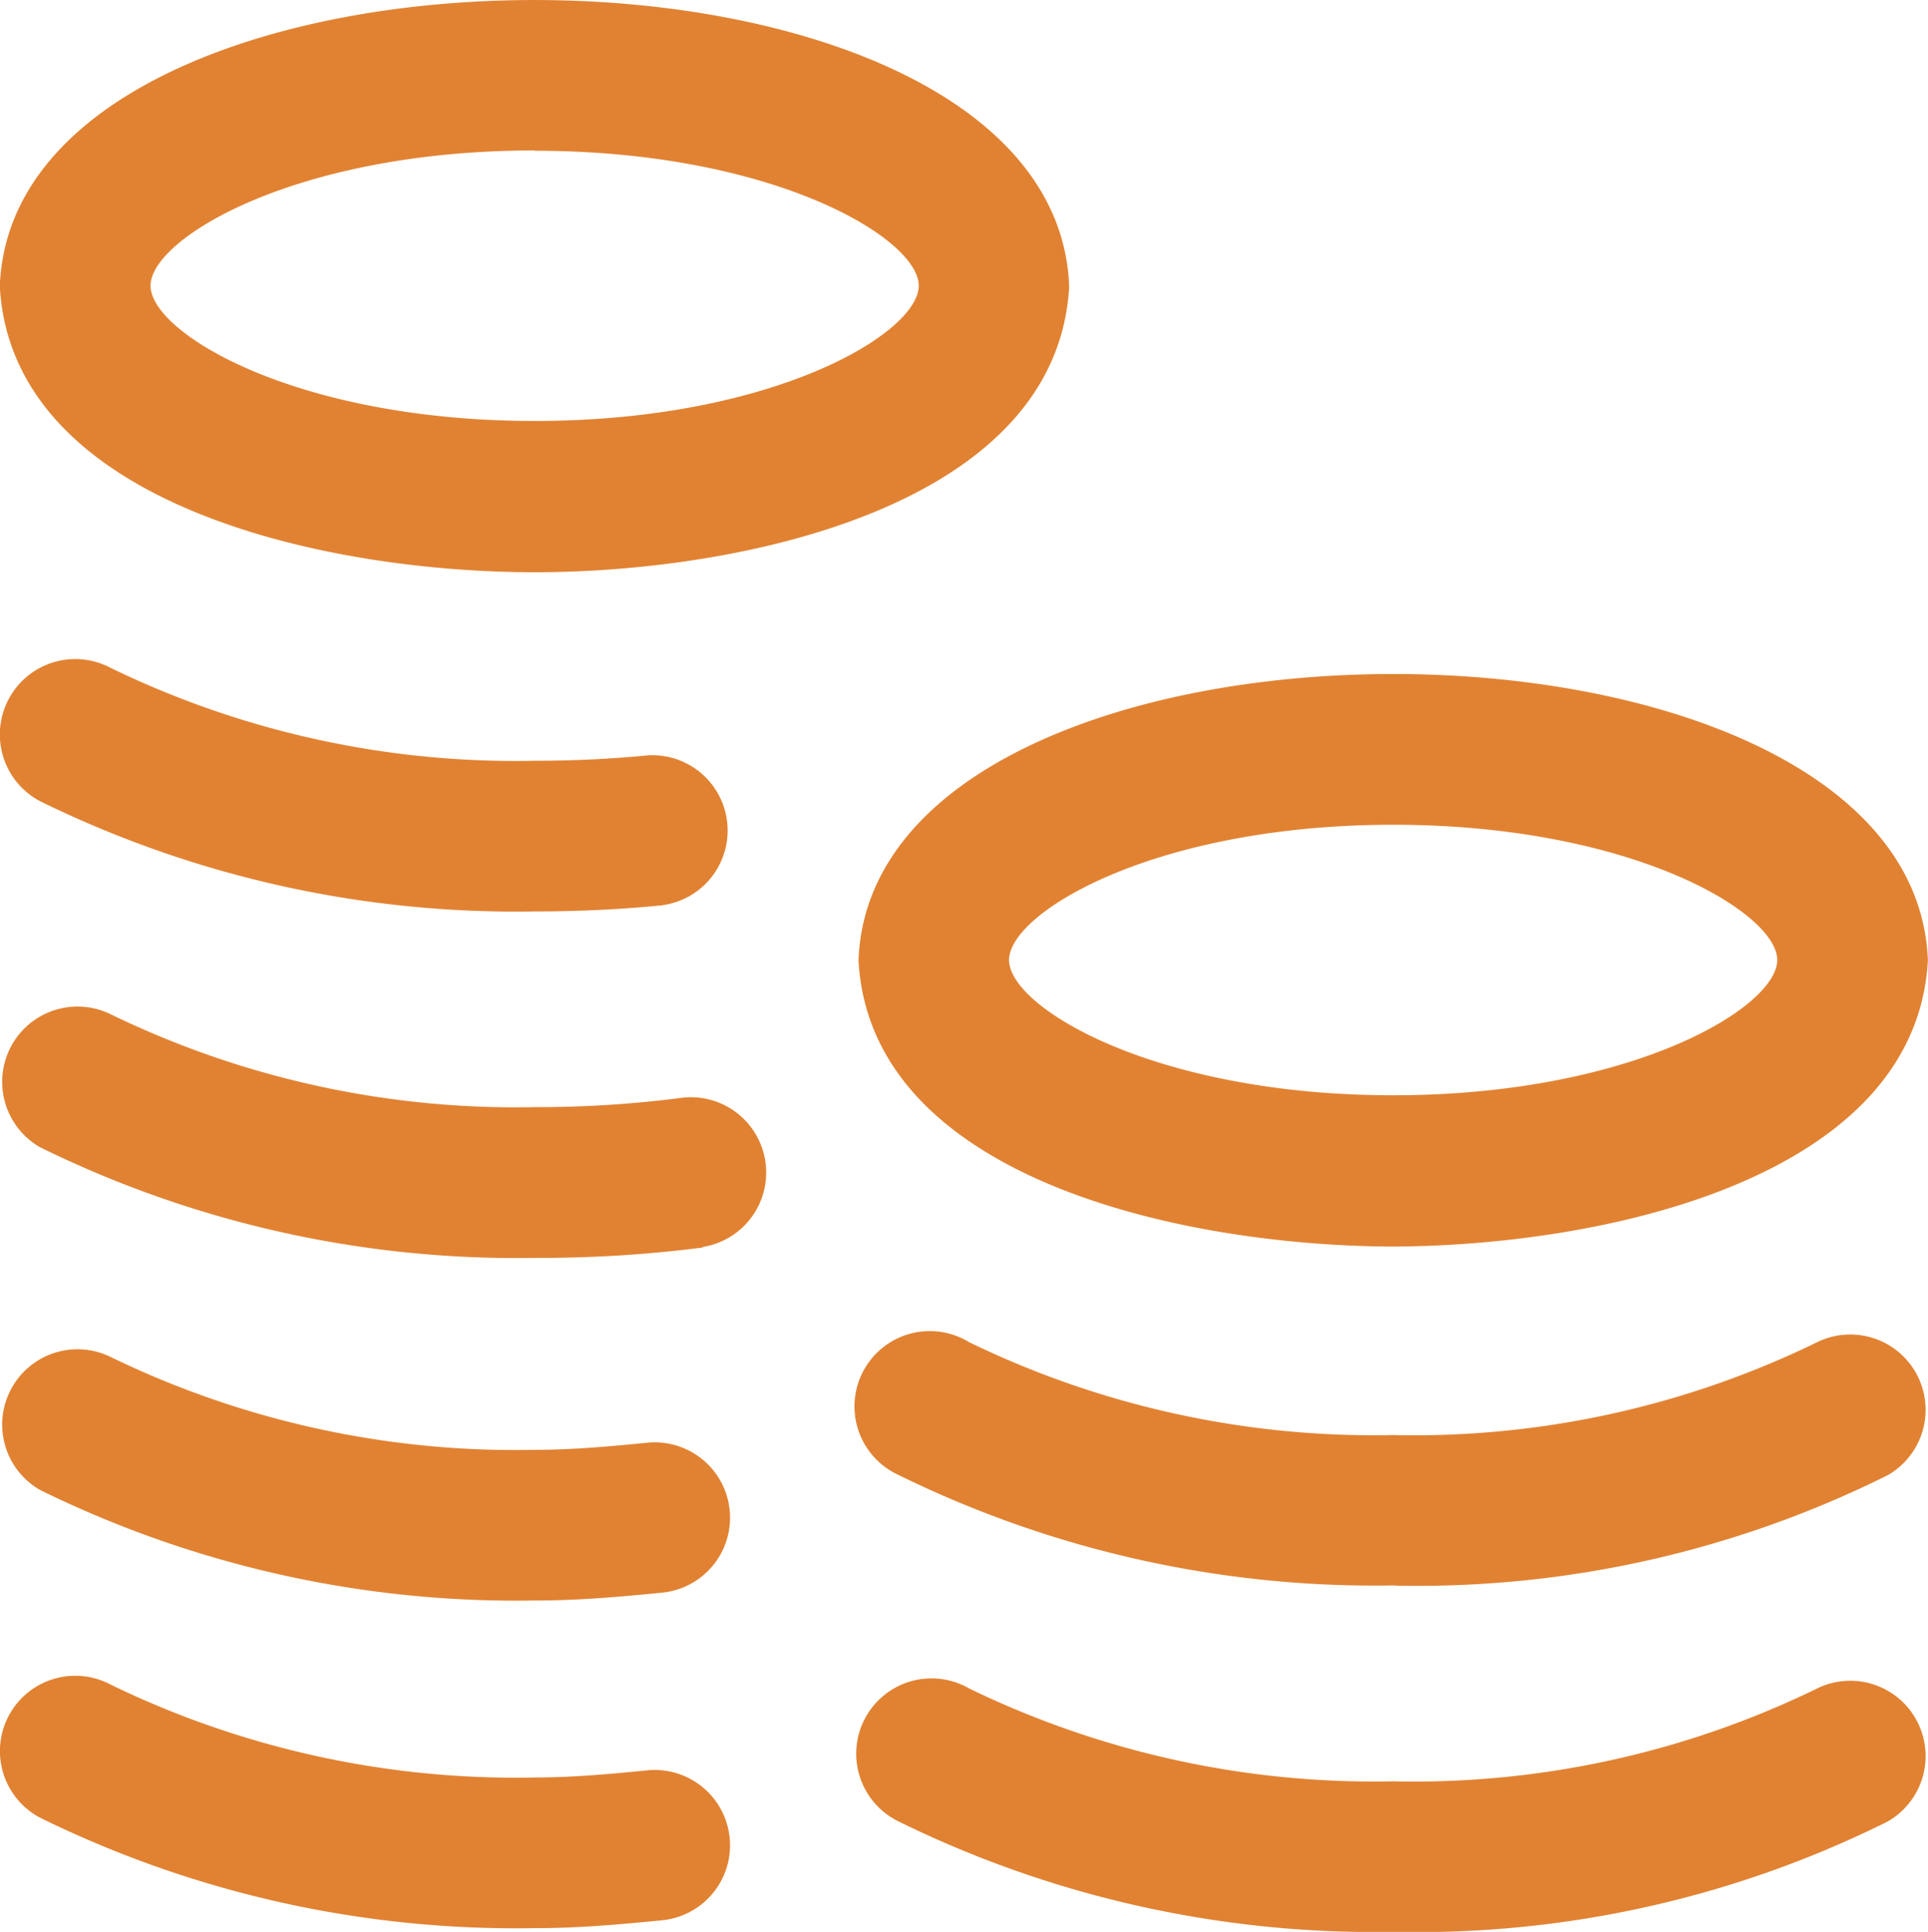 <svg xmlns="http://www.w3.org/2000/svg" width="18.532" height="18.568" viewBox="0 0 18.532 18.568">
  <path id="coins" d="M5.641,5.5C3.634,5.5.616,4.856.5,2.752c.139-3.668,10.138-3.67,10.279,0C10.665,4.857,7.65,5.5,5.641,5.5Zm0-4.054c-2.29,0-3.692.844-3.692,1.3s1.4,1.3,3.692,1.3,3.692-.844,3.692-1.3S7.931,1.449,5.641,1.449ZM6.87,8.7A.724.724,0,0,0,6.728,7.26c-.354.035-.72.052-1.086.052a8.909,8.909,0,0,1-4.077-.893A.724.724,0,1,0,.886,7.7,10.367,10.367,0,0,0,5.64,8.76h.019c.408,0,.816-.02,1.212-.059Zm.386,3.285a.724.724,0,0,0-.19-1.435,10.765,10.765,0,0,1-1.424.091,8.909,8.909,0,0,1-4.077-.893.724.724,0,0,0-.679,1.278A10.367,10.367,0,0,0,5.64,12.09h.018a12.222,12.222,0,0,0,1.6-.1ZM6.87,15.307a.724.724,0,0,0-.142-1.441c-.371.037-.732.069-1.086.069a8.909,8.909,0,0,1-4.077-.893.724.724,0,0,0-.679,1.278A10.367,10.367,0,0,0,5.64,15.383h.01c.416,0,.815-.036,1.22-.076Zm0,3.149a.724.724,0,0,0-.142-1.441c-.371.037-.732.069-1.086.069a8.909,8.909,0,0,1-4.077-.893A.724.724,0,1,0,.886,17.47,10.367,10.367,0,0,0,5.64,18.532h.01c.416,0,.815-.036,1.22-.076Zm7.023-6.475c-2.008-.005-5.025-.646-5.139-2.751.139-3.668,10.138-3.67,10.279,0C18.917,11.336,15.9,11.974,13.893,11.981Zm0-4.054c-2.29,0-3.692.844-3.692,1.3s1.4,1.3,3.692,1.3,3.692-.844,3.692-1.3S16.183,7.927,13.893,7.927Zm.018,7.311h-.019a10.367,10.367,0,0,1-4.754-1.062A.724.724,0,1,1,9.817,12.9a8.908,8.908,0,0,0,4.077.893,8.842,8.842,0,0,0,4.075-.893.724.724,0,0,1,.679,1.278,10.145,10.145,0,0,1-4.737,1.062Zm4.737,2.268a.724.724,0,0,0-.679-1.278,8.842,8.842,0,0,1-4.075.893,8.909,8.909,0,0,1-4.077-.893.724.724,0,1,0-.679,1.278,10.367,10.367,0,0,0,4.754,1.062h.02a10.145,10.145,0,0,0,4.737-1.062Z" transform="translate(-0.502)" fill="#E18232"/>
</svg>
